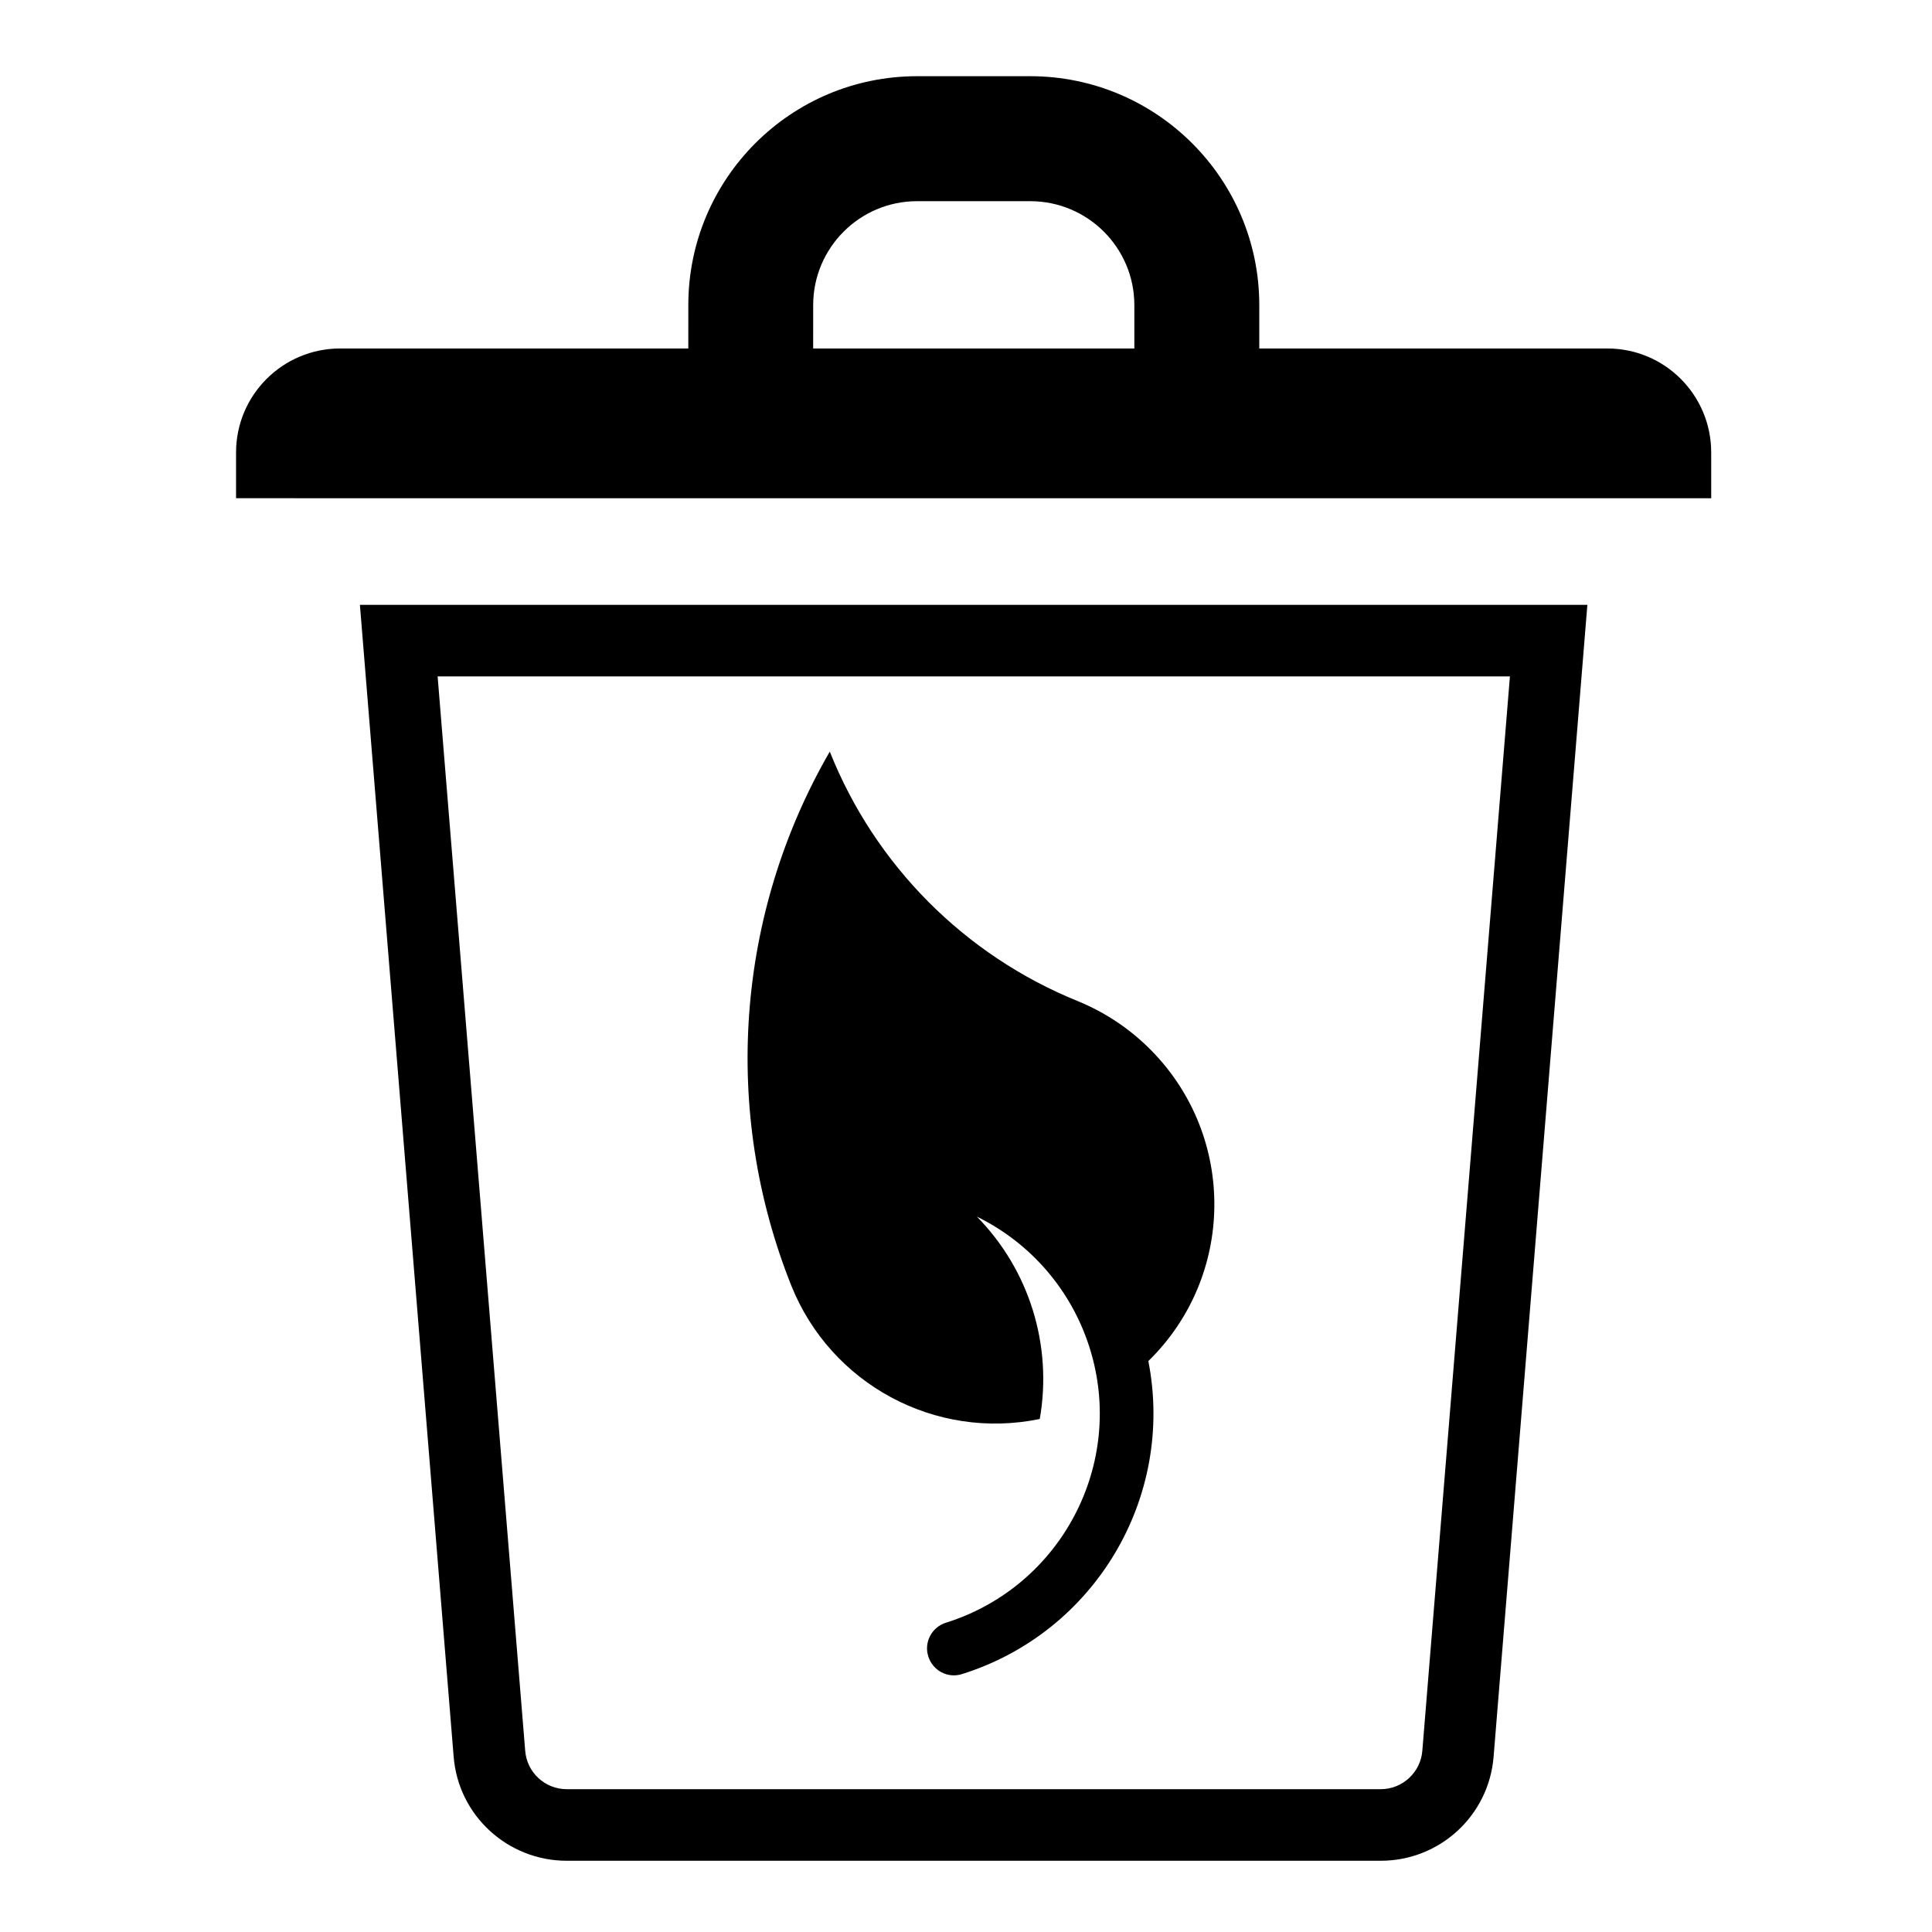 <?xml version="1.0" encoding="UTF-8"?>
<!-- Uploaded to: SVG Repo, www.svgrepo.com, Generator: SVG Repo Mixer Tools -->
<svg fill="#000000" width="800px" height="800px" version="1.1" viewBox="144 144 512 512" xmlns="http://www.w3.org/2000/svg">
 <g>
  <path d="m239.38 304.29h325.29l-24.848 305.24c-1.25 15.625-14.277 27.59-29.906 27.59h-215.73c-15.625 0-28.719-11.965-29.965-27.59zm43.801 303.66c0.441 5.742 5.211 10.203 11.012 10.203h215.73c5.738 0 10.57-4.465 11.012-10.203l23.211-284.7h-284.17z"/>
  <path d="m326.41 224.86c0-33.5 27.141-60.664 60.613-60.664h29.996c33.477 0 60.703 27.164 60.703 60.664v11.492h92.242c15.242 0 27.523 12.348 27.523 27.57v12.117l-390.93-0.004v-12.117c0-15.219 12.344-27.57 27.605-27.57h92.246zm33.094 11.496h85.109v-11.492c0-15.199-12.348-27.547-27.594-27.547h-29.996c-15.176 0-27.523 12.348-27.523 27.547l-0.004 11.492z"/>
  <path d="m419.55 520.04c3.414-19.508-2.766-39.488-16.672-53.625 14.348 7.031 25.148 19.617 29.918 34.879 9.582 30.566-7.527 63.148-38.094 72.734-3.805 1.188-5.883 5.231-4.699 8.926 1.188 3.805 5.203 5.891 8.922 4.699 35.195-11.02 56.477-46.785 49.402-82.961 22.984-22.441 23.352-59.258 0.887-82.207-5.566-5.699-12.262-10.184-19.637-13.199-29.965-12.156-53.711-36.047-65.676-66.102-24.93 43.105-28.652 95.301-10.195 141.52 10.496 26.18 38.23 41.059 65.844 35.34z"/>
 </g>
</svg>
